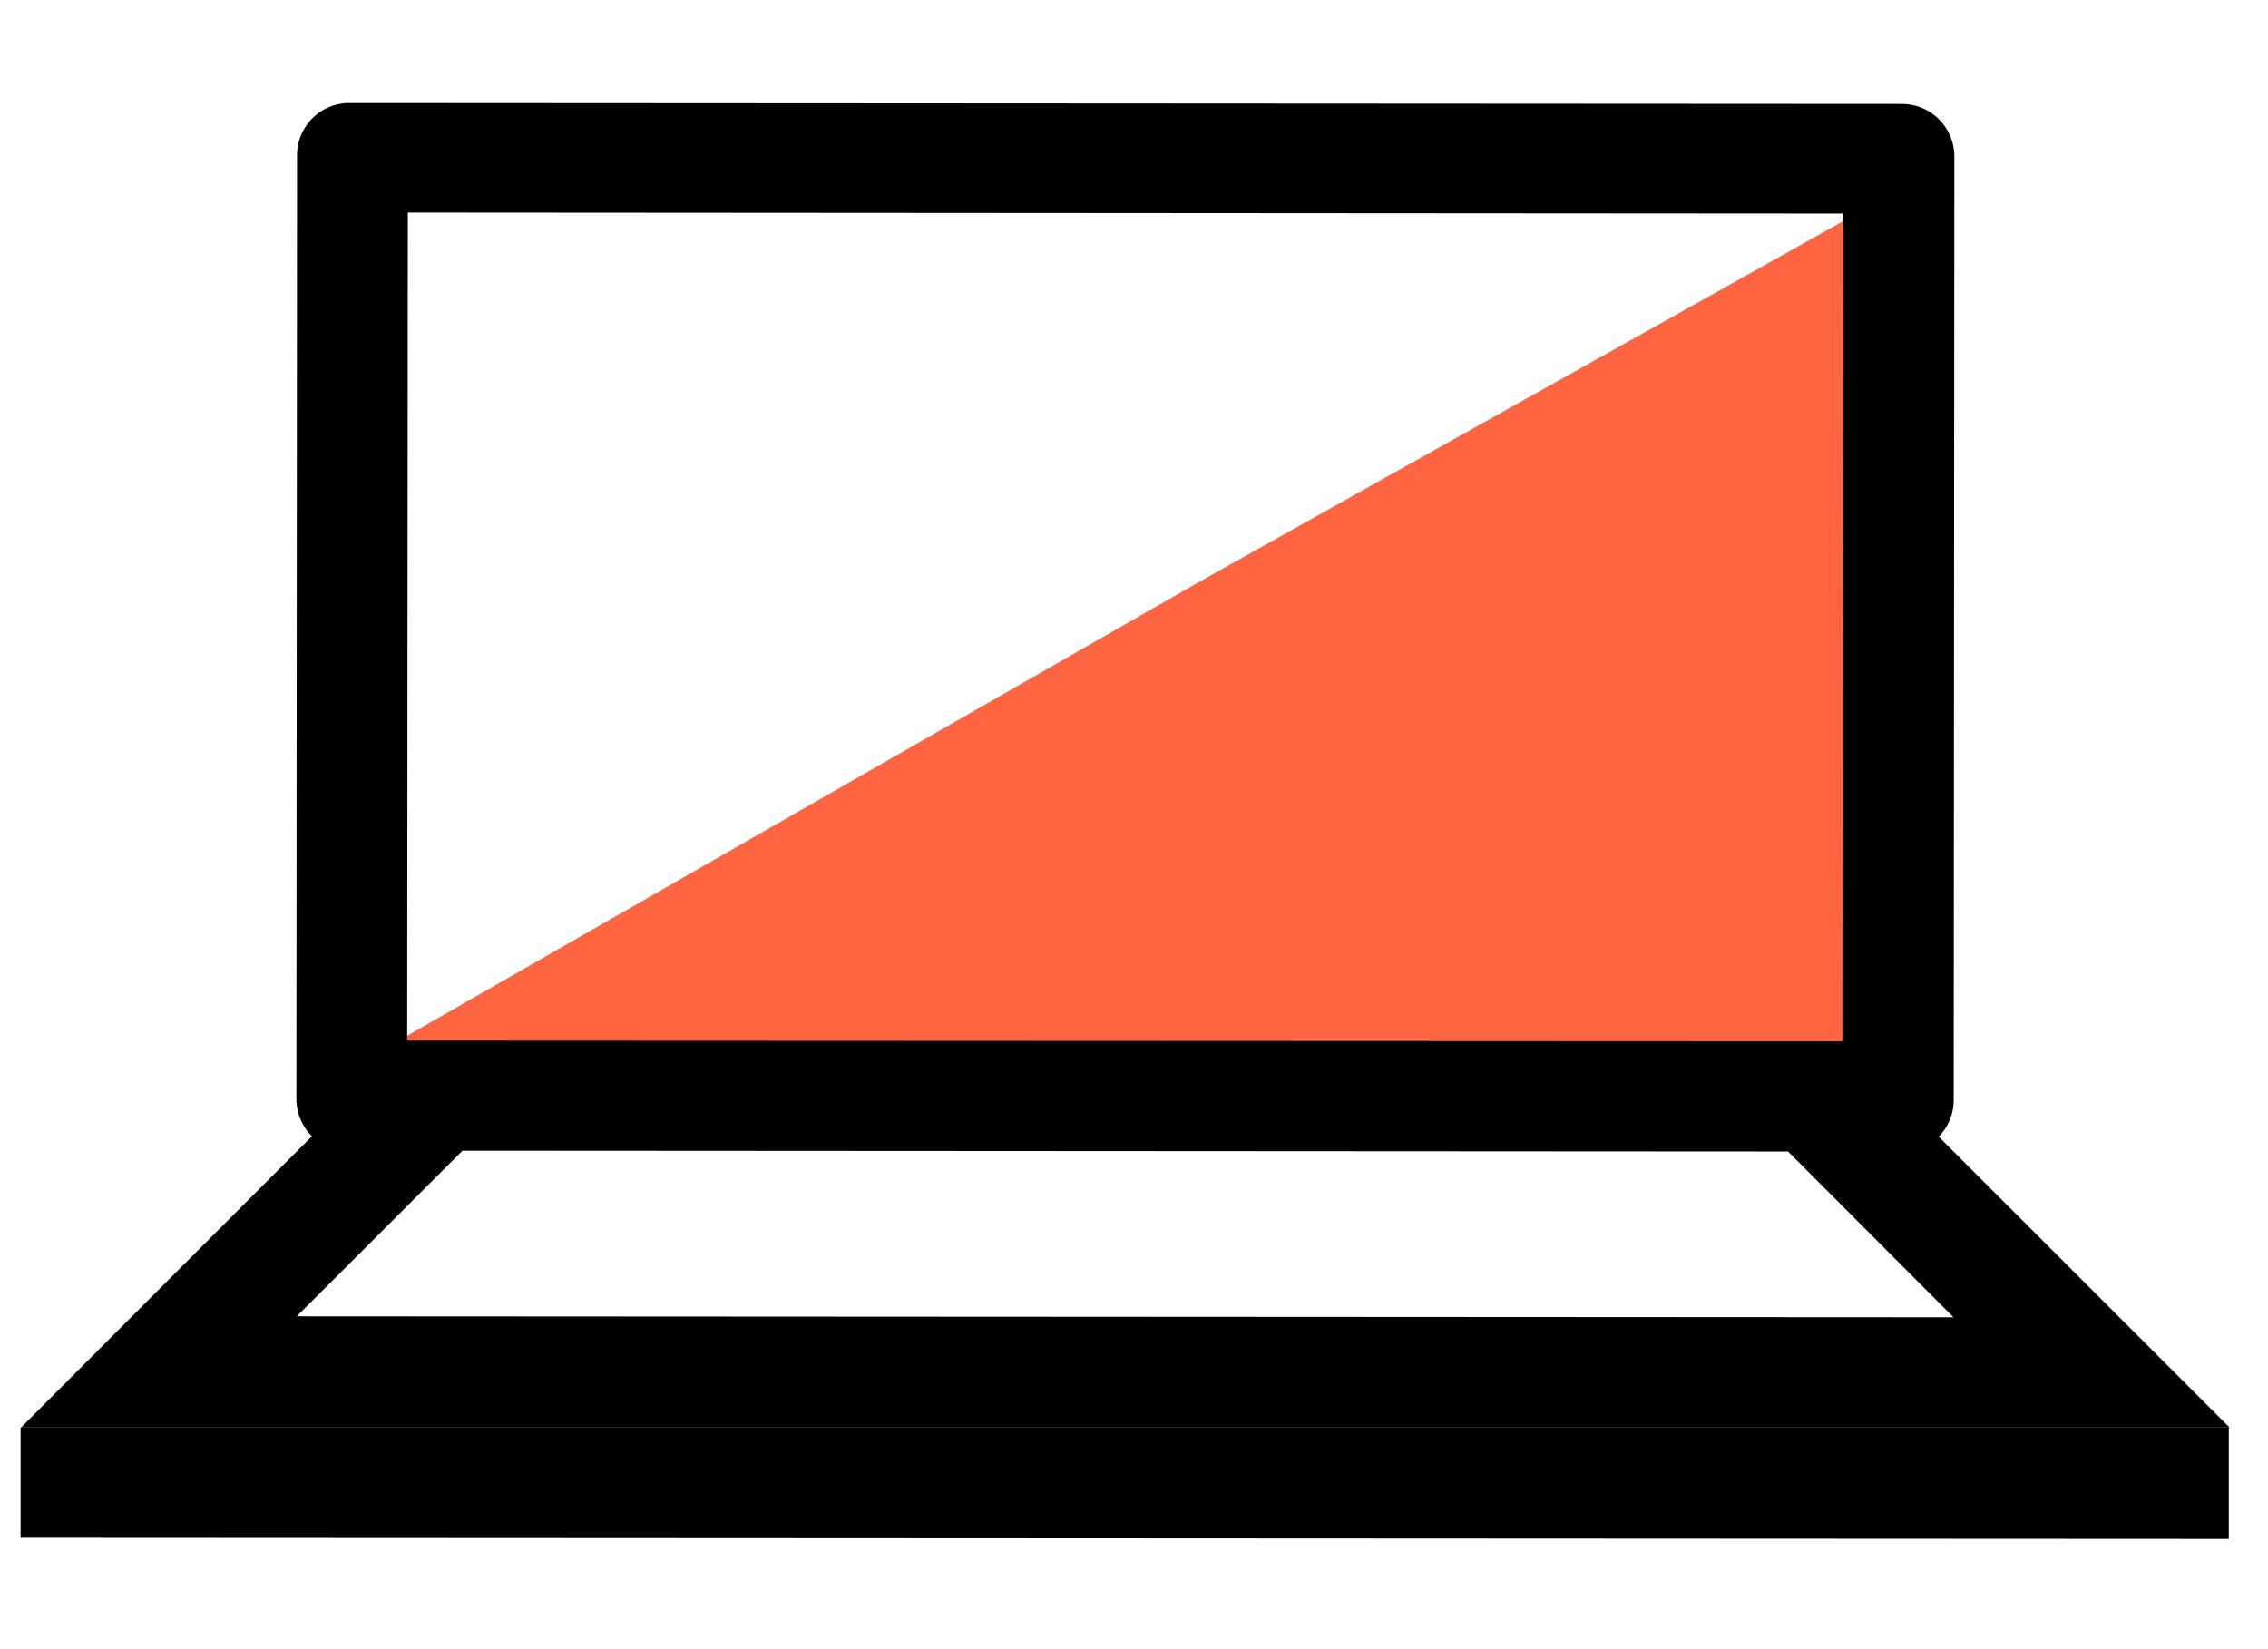 <svg xmlns="http://www.w3.org/2000/svg" width="110" height="80" viewBox="0 0 110 80">
  <g id="icon_net" transform="translate(22155 -4369)">
    <g id="アートワーク_2" data-name="アートワーク 2" transform="translate(-22100.428 4408.827)">
      <g id="グループ_6524" data-name="グループ 6524" transform="translate(-53.573 -34.827)">
        <path id="パス_129" data-name="パス 129" d="M85.389,46.454,7.87,46.541,51.613,21.469,85.389,2.546Z" transform="translate(5.507 1.781)" fill="#ff6540"/>
        <g id="グループ_100" data-name="グループ 100">
          <g id="グループ_6523" data-name="グループ 6523">
            <g id="グループ_99" data-name="グループ 99">
              <path id="パス_130" data-name="パス 130" d="M107.13,64.248,93.022,50.141a2.523,2.523,0,0,0,.727-1.771l.032-45.793A2.549,2.549,0,0,0,91.3.044h-.054L15.931,0A2.532,2.532,0,0,0,13.4,2.534h0l-.032,45.793a2.563,2.563,0,0,0,.756,1.793L.012,64.248H107.13ZM18.773,5.313l69.6.048-.022,40.15-69.609-.032Zm2.65,45.507,64.292.039L93.738,58.9l-80.354-.046Z" transform="translate(0.008)"/>
              <path id="パス_131" data-name="パス 131" d="M0,43.148l107.1.056V37.8H0Z" transform="translate(0 26.449)"/>
            </g>
          </g>
        </g>
      </g>
    </g>
    <rect id="長方形_2095" data-name="長方形 2095" width="110" height="80" transform="translate(-22155 4369)" fill="none"/>
  </g>
</svg>
